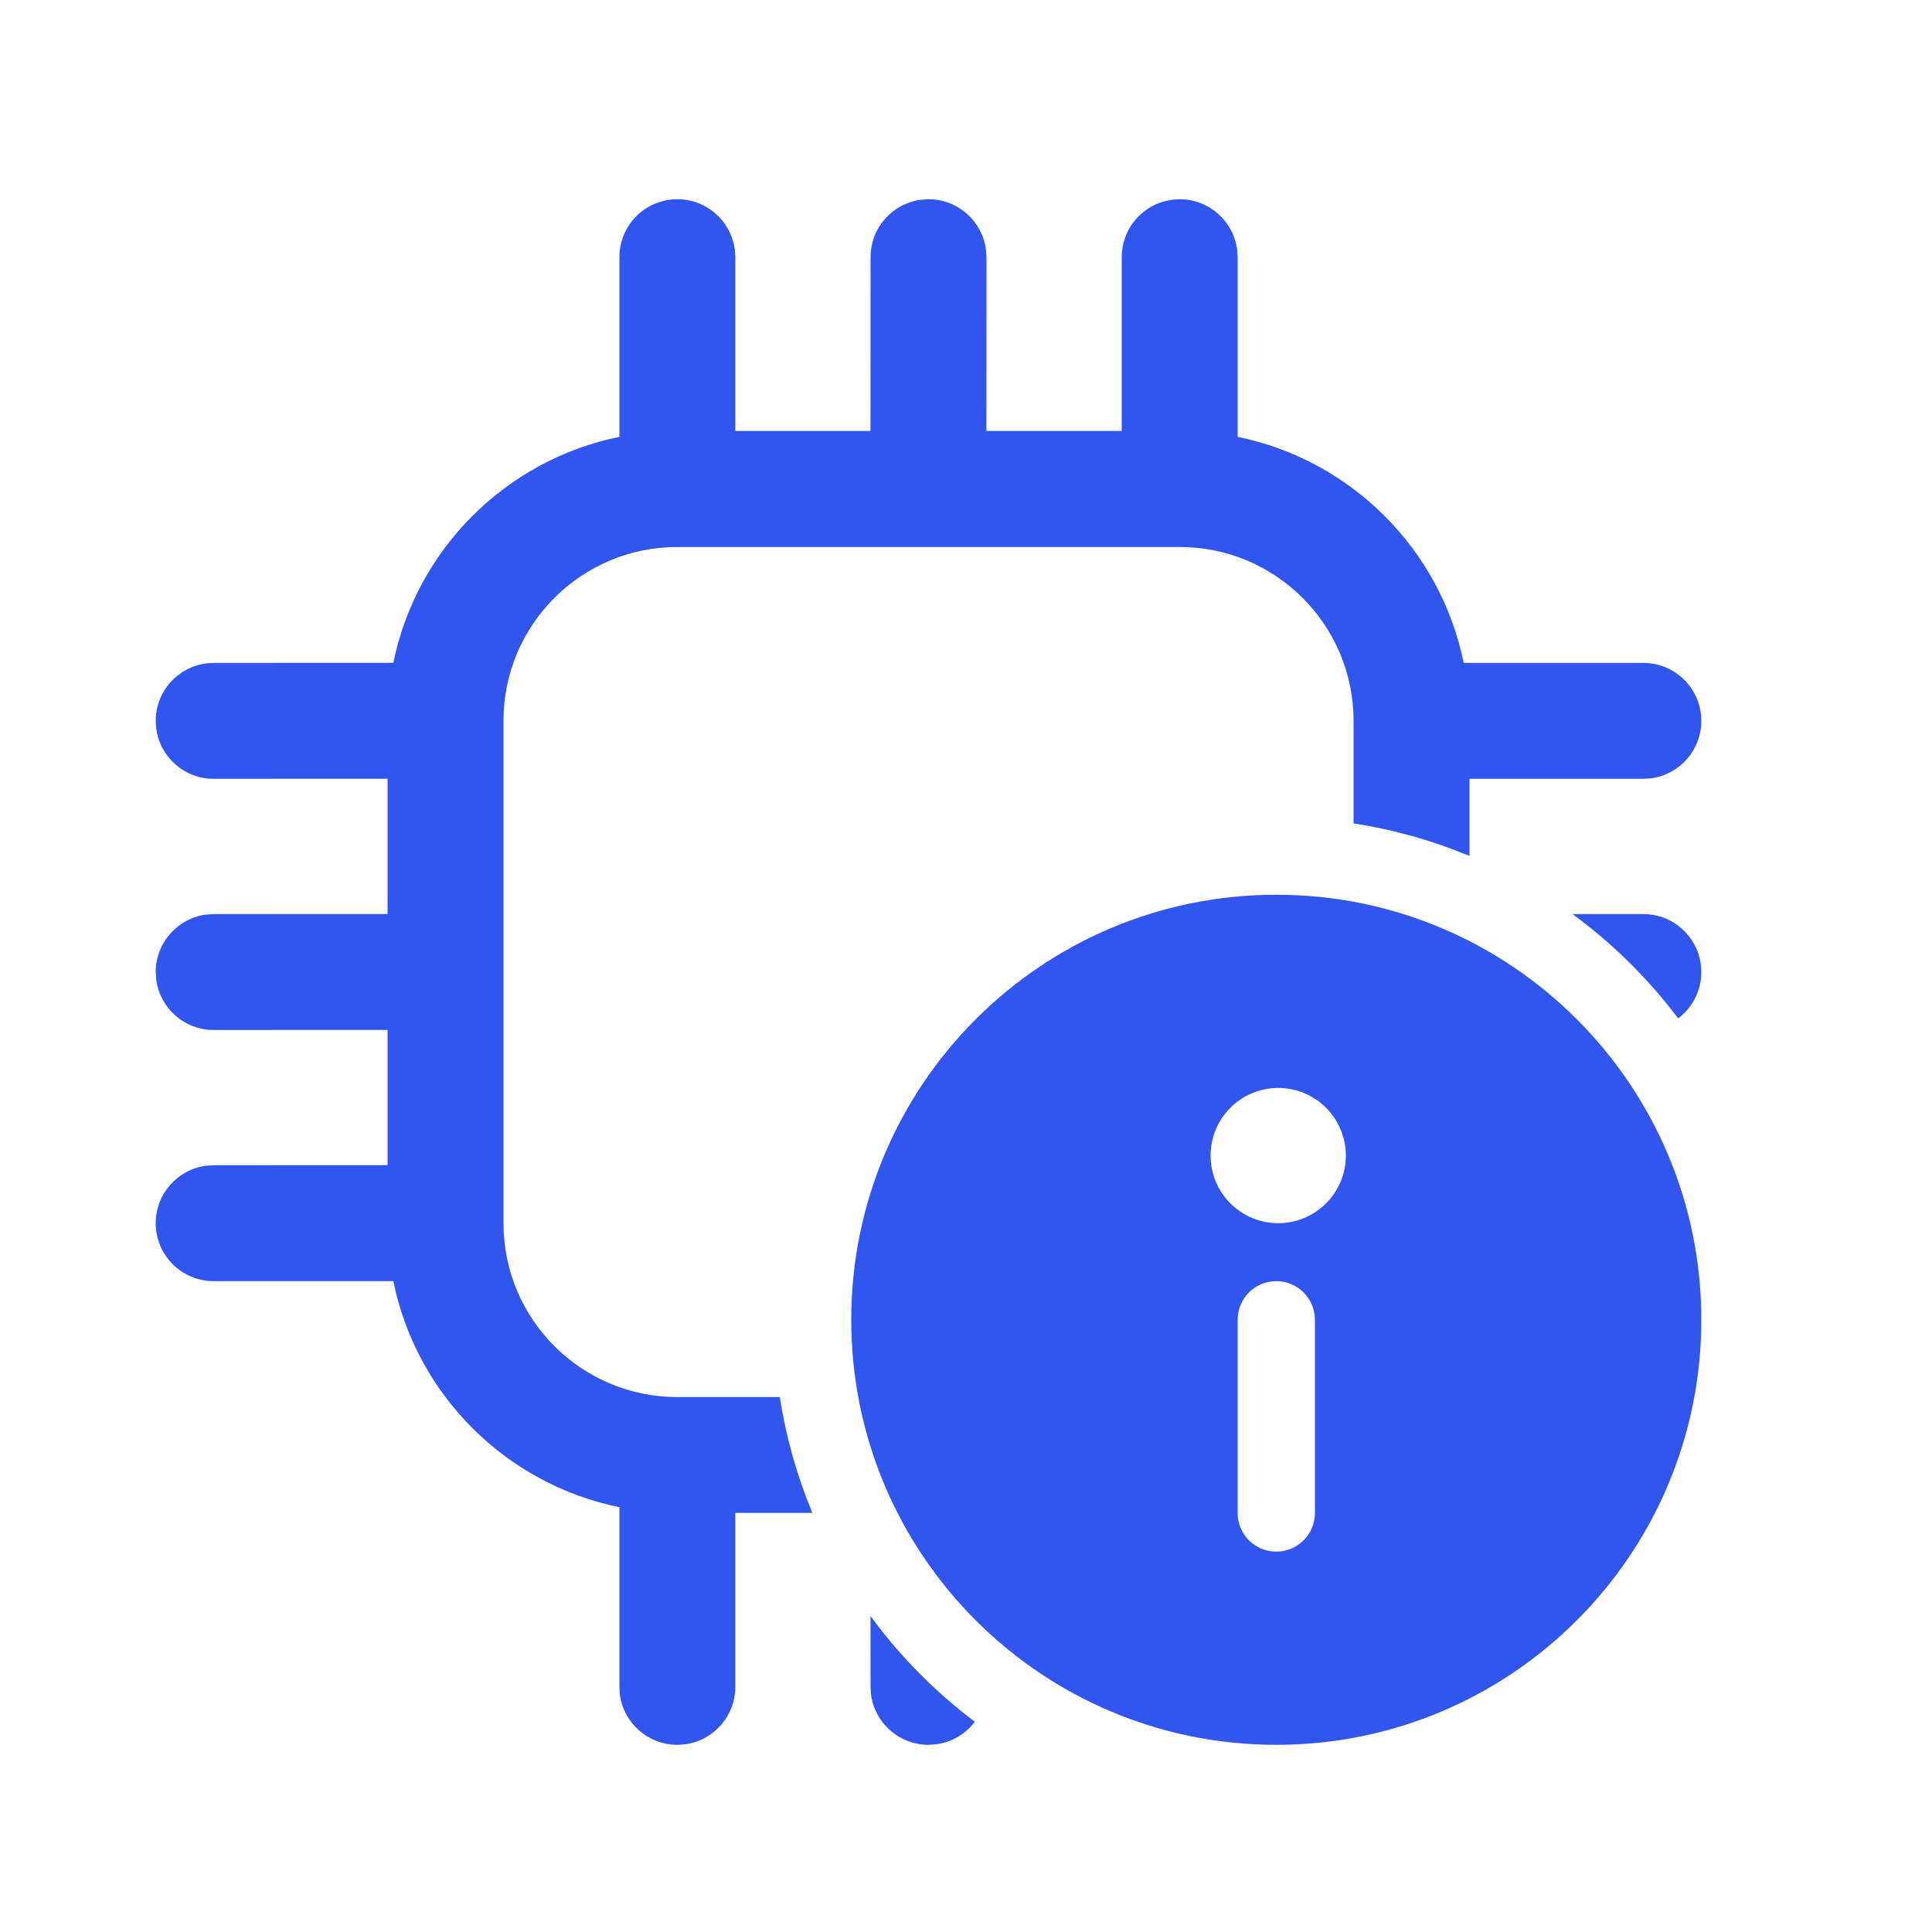 <svg width="25" height="25" viewBox="0 0 25 25" fill="none" xmlns="http://www.w3.org/2000/svg">
<path d="M16.008 3.226C15.958 2.86 15.644 2.578 15.265 2.578L15.163 2.585L15.065 2.605C14.748 2.692 14.515 2.983 14.515 3.328V5.577H12.764L12.765 3.328L12.758 3.226C12.708 2.86 12.394 2.578 12.015 2.578L11.913 2.585C11.547 2.635 11.265 2.948 11.265 3.328L11.264 5.577H9.515V3.328L9.508 3.226C9.458 2.86 9.144 2.578 8.765 2.578C8.35 2.578 8.015 2.914 8.015 3.328L8.015 5.653C6.546 5.951 5.388 7.108 5.09 8.577L2.765 8.578L2.663 8.585C2.297 8.635 2.015 8.948 2.015 9.328L2.022 9.43C2.071 9.796 2.385 10.078 2.765 10.078L5.015 10.077V11.827L2.765 11.828L2.663 11.835C2.297 11.885 2.015 12.198 2.015 12.578L2.022 12.68C2.071 13.046 2.385 13.328 2.765 13.328L5.015 13.327V15.077L2.765 15.078L2.663 15.085C2.297 15.135 2.015 15.448 2.015 15.828C2.015 16.242 2.35 16.578 2.765 16.578L5.09 16.578C5.388 18.048 6.546 19.205 8.015 19.503L8.015 21.828L8.021 21.93C8.071 22.296 8.385 22.578 8.765 22.578L8.866 22.571C9.232 22.522 9.515 22.208 9.515 21.828V19.577H10.512C10.315 19.103 10.172 18.601 10.091 18.078H8.765C7.522 18.078 6.515 17.071 6.515 15.828V9.328C6.515 8.085 7.522 7.078 8.765 7.078H15.265C16.507 7.078 17.515 8.085 17.515 9.328V10.655C18.038 10.735 18.541 10.879 19.015 11.076V10.078H21.265L21.366 10.071C21.733 10.022 22.015 9.708 22.015 9.328C22.015 8.914 21.679 8.578 21.265 8.578L18.94 8.578C18.642 7.109 17.484 5.952 16.015 5.653L16.015 3.328L16.008 3.226Z" fill="#3056EF"/>
<path d="M20.348 11.828C20.867 12.208 21.328 12.663 21.715 13.178C21.897 13.041 22.015 12.823 22.015 12.578L22.008 12.476C21.958 12.11 21.644 11.828 21.265 11.828H20.348Z" fill="#3056EF"/>
<path d="M12.614 22.279C12.1 21.892 11.644 21.431 11.264 20.911L11.265 21.828L11.271 21.93C11.321 22.296 11.635 22.578 12.015 22.578L12.116 22.571C12.32 22.544 12.497 22.435 12.614 22.279Z" fill="#3056EF"/>
<path d="M16.515 22.578C13.477 22.578 11.015 20.116 11.015 17.078C11.015 14.041 13.477 11.578 16.515 11.578C19.552 11.578 22.015 14.041 22.015 17.078C22.015 20.116 19.552 22.578 16.515 22.578ZM15.665 14.953C15.665 15.436 16.056 15.828 16.54 15.828C17.023 15.828 17.415 15.436 17.415 14.953C17.415 14.47 17.023 14.078 16.54 14.078C16.056 14.078 15.665 14.47 15.665 14.953ZM16.015 17.078V19.578C16.015 19.854 16.238 20.078 16.515 20.078C16.791 20.078 17.015 19.854 17.015 19.578V17.078C17.015 16.802 16.791 16.578 16.515 16.578C16.238 16.578 16.015 16.802 16.015 17.078Z" fill="#3056EF"/>
</svg>

